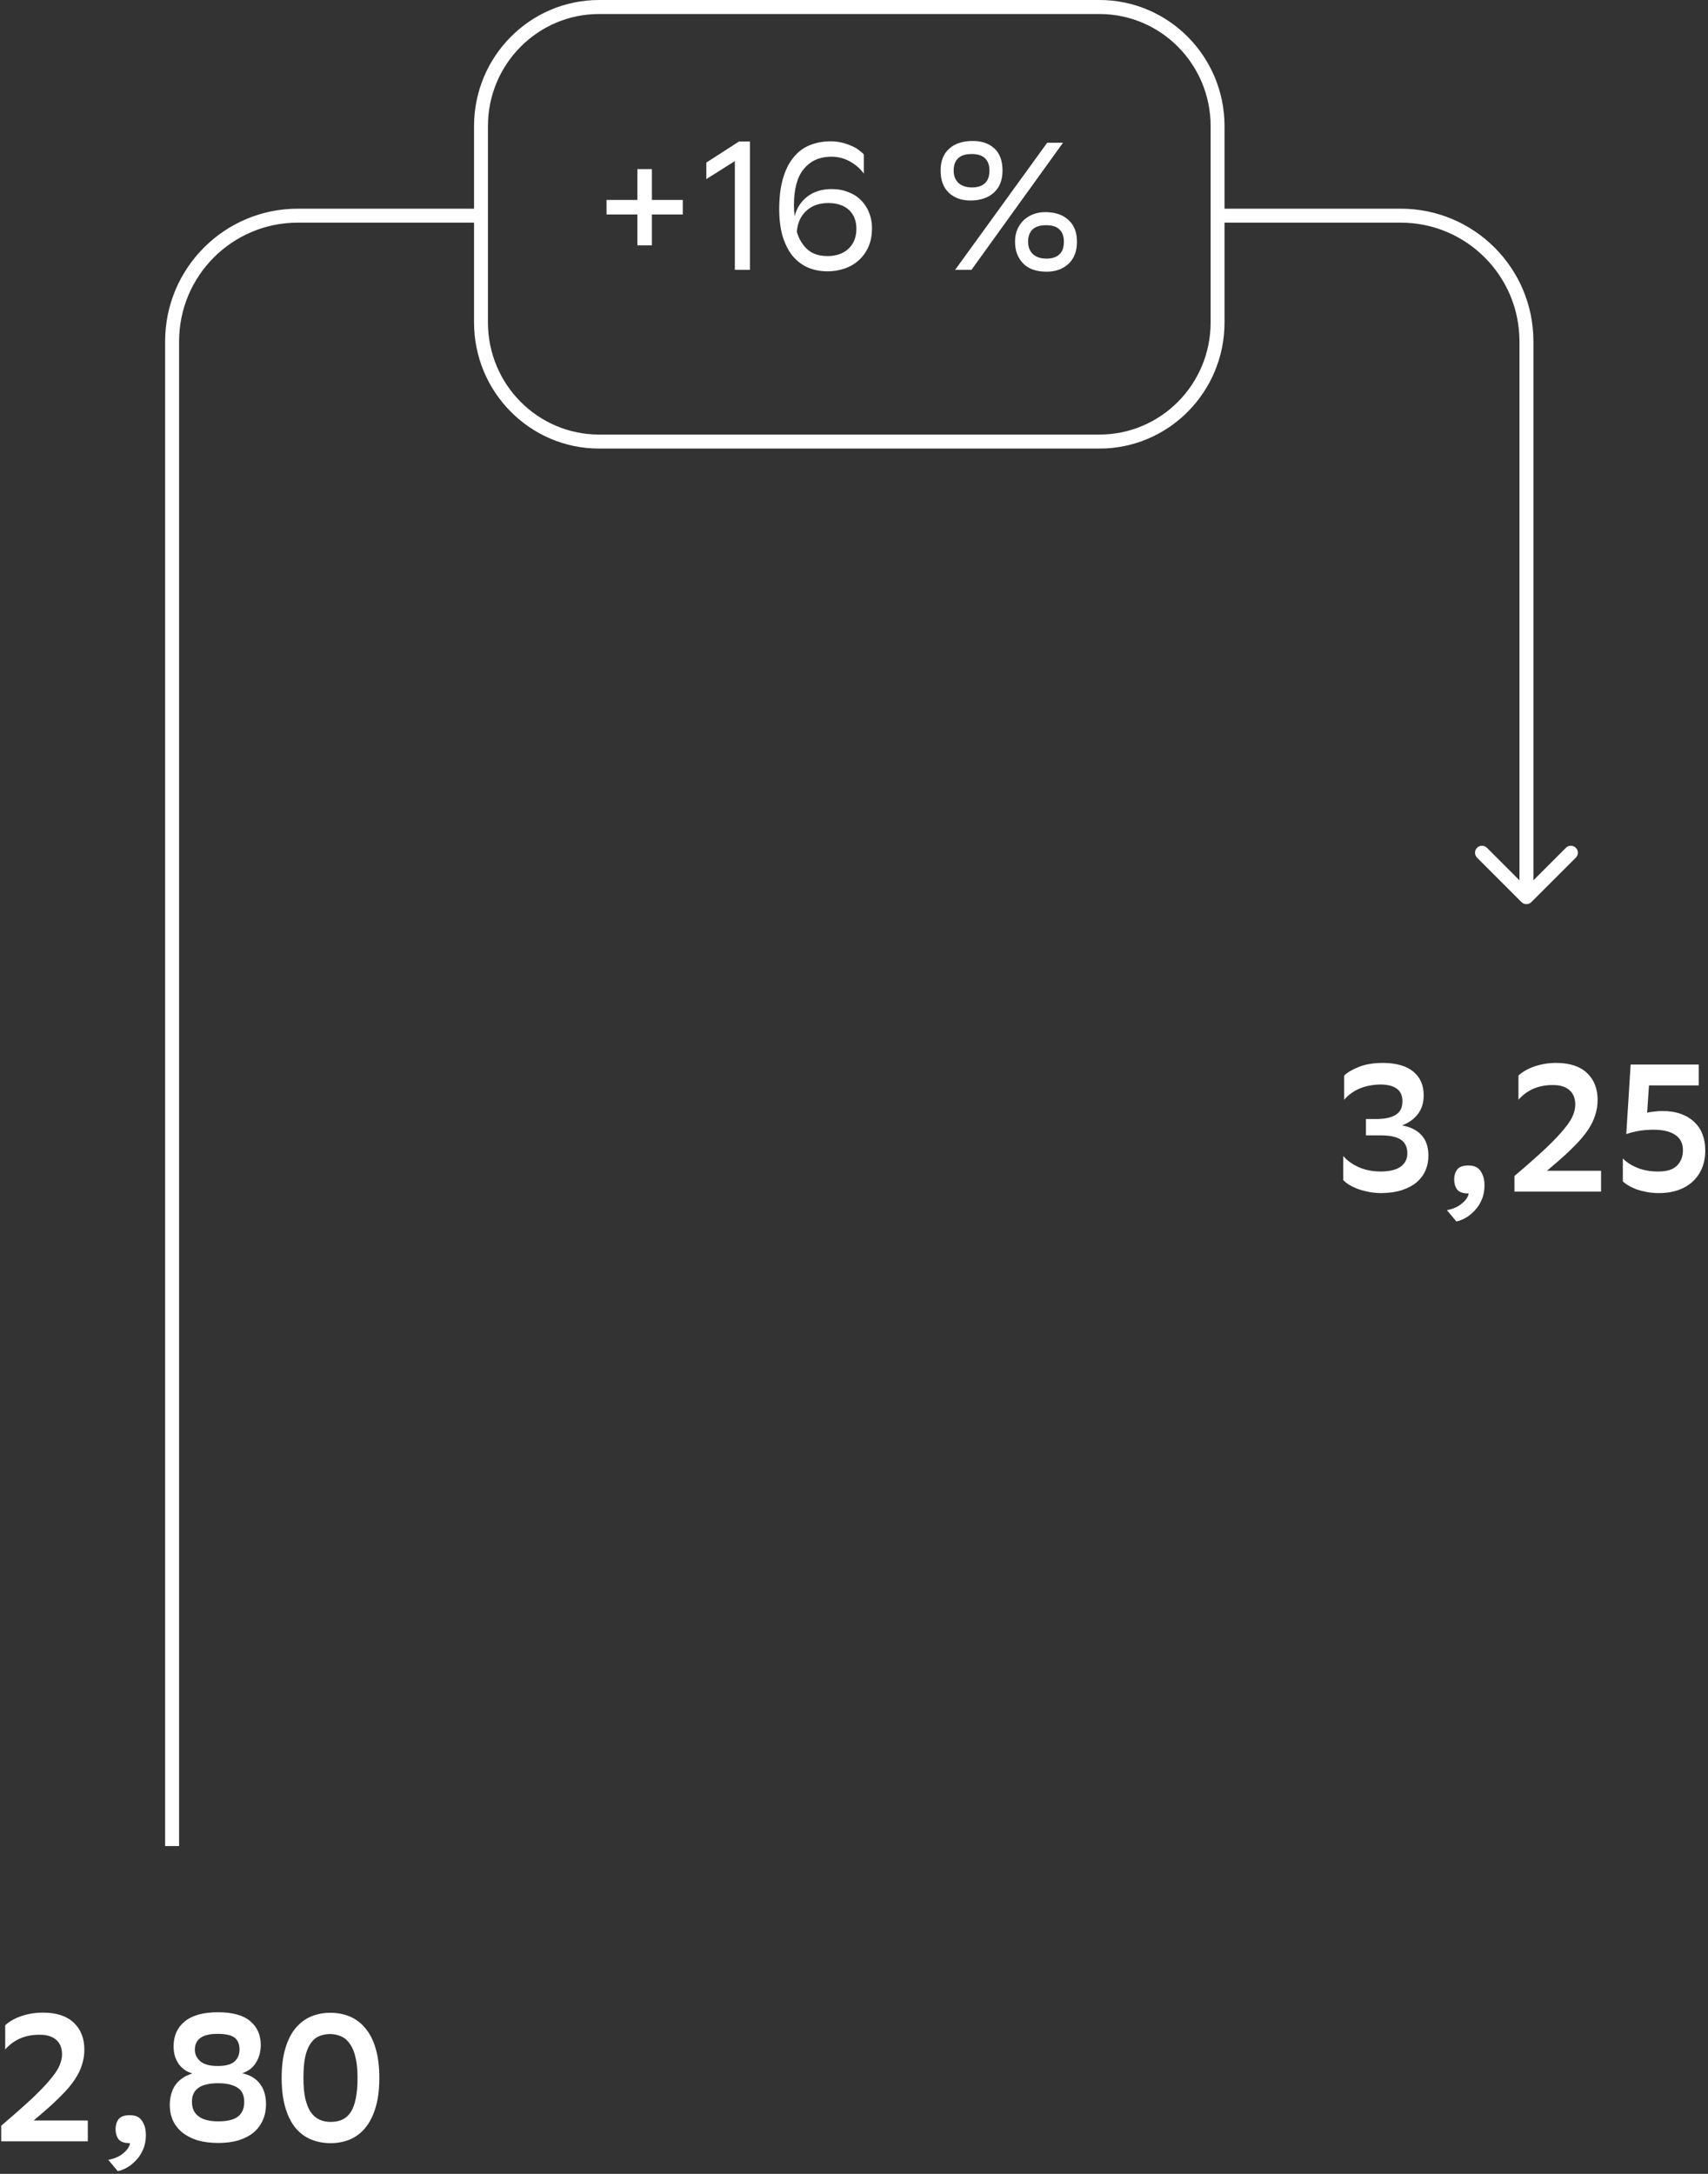 <?xml version="1.0" encoding="UTF-8"?> <svg xmlns="http://www.w3.org/2000/svg" width="198" height="252" viewBox="0 0 198 252" fill="none"><rect x="0" y="0" width="198" height="252" fill="#333333" stroke="none"/> <path fill-rule="evenodd" clip-rule="evenodd" d="M69.453 1.625H127.453C134.571 1.625 140.342 7.445 140.342 14.625V37.375C140.342 44.555 134.571 50.375 127.453 50.375H69.453C62.335 50.375 56.564 44.555 56.564 37.375V14.625C56.564 7.445 62.335 1.625 69.453 1.625ZM54.953 14.625C54.953 6.548 61.445 0 69.453 0H127.453C135.461 0 141.953 6.548 141.953 14.625V24.191H162.382C170.876 24.191 177.762 31.078 177.762 39.572V102.047L181.532 98.277C181.848 97.961 182.361 97.961 182.677 98.277C182.993 98.593 182.993 99.106 182.677 99.422L177.525 104.573C177.209 104.889 176.697 104.889 176.381 104.573L171.229 99.422C170.913 99.106 170.913 98.593 171.229 98.277C171.545 97.961 172.058 97.961 172.374 98.277L176.143 102.047V39.572C176.143 31.972 169.982 25.81 162.382 25.81H141.953V37.375C141.953 45.452 135.461 52 127.453 52H69.453C61.445 52 54.953 45.452 54.953 37.375V25.81H34.524C26.924 25.81 20.762 31.972 20.762 39.572V214.001H19.143V39.572C19.143 31.078 26.029 24.191 34.524 24.191H54.953V14.625ZM110.029 17.245C110.688 16.642 111.607 16.34 112.786 16.34C113.81 16.34 114.638 16.628 115.269 17.203C115.901 17.778 116.217 18.634 116.217 19.77C116.217 20.879 115.88 21.735 115.206 22.338C114.533 22.942 113.628 23.243 112.491 23.243C111.467 23.243 110.632 22.942 109.987 22.338C109.355 21.735 109.039 20.879 109.039 19.77C109.039 18.676 109.369 17.834 110.029 17.245ZM110.555 19.77C110.555 20.374 110.737 20.851 111.102 21.202C111.481 21.552 112.007 21.728 112.681 21.728C113.326 21.728 113.824 21.567 114.175 21.244C114.526 20.921 114.701 20.43 114.701 19.77C114.701 19.153 114.533 18.683 114.196 18.36C113.873 18.024 113.354 17.855 112.639 17.855C111.923 17.855 111.397 18.024 111.06 18.36C110.723 18.683 110.555 19.153 110.555 19.77ZM117.669 28.021C117.669 27.474 117.76 26.99 117.942 26.569C118.139 26.148 118.391 25.79 118.7 25.495C119.023 25.201 119.395 24.976 119.816 24.822C120.236 24.667 120.678 24.59 121.141 24.59C122.306 24.59 123.211 24.892 123.857 25.495C124.516 26.085 124.846 26.927 124.846 28.021C124.846 29.129 124.516 29.985 123.857 30.589C123.211 31.192 122.369 31.494 121.331 31.494C120.124 31.494 119.212 31.171 118.595 30.526C117.977 29.88 117.669 29.045 117.669 28.021ZM119.184 28.021C119.184 28.624 119.367 29.101 119.731 29.452C120.11 29.803 120.636 29.978 121.31 29.978C121.955 29.978 122.453 29.817 122.804 29.494C123.155 29.172 123.33 28.68 123.33 28.021C123.33 27.404 123.162 26.933 122.825 26.611C122.503 26.274 121.983 26.106 121.268 26.106C120.552 26.106 120.026 26.274 119.689 26.611C119.353 26.933 119.184 27.404 119.184 28.021ZM112.617 31.283H110.723L121.394 16.55H123.225L112.617 31.283ZM98.455 18.676C99.157 19.055 99.718 19.539 100.139 20.128V17.897C99.985 17.729 99.781 17.554 99.529 17.371C99.29 17.189 98.996 17.027 98.645 16.887C98.308 16.733 97.922 16.606 97.487 16.508C97.066 16.41 96.596 16.368 96.077 16.382C95.235 16.41 94.456 16.578 93.741 16.887C93.039 17.196 92.436 17.673 91.931 18.318C91.426 18.95 91.033 19.756 90.752 20.739C90.472 21.721 90.331 22.892 90.331 24.253C90.331 25.404 90.457 26.428 90.71 27.326C90.977 28.224 91.349 28.982 91.826 29.599C92.317 30.203 92.906 30.666 93.594 30.988C94.295 31.297 95.081 31.452 95.951 31.452C96.624 31.452 97.27 31.346 97.887 31.136C98.519 30.925 99.066 30.61 99.529 30.189C100.006 29.768 100.385 29.249 100.665 28.631C100.946 28 101.086 27.27 101.086 26.442C101.086 25.797 100.974 25.201 100.749 24.653C100.539 24.106 100.23 23.629 99.823 23.222C99.43 22.815 98.939 22.5 98.35 22.275C97.775 22.037 97.129 21.917 96.414 21.917C95.277 21.917 94.33 22.212 93.572 22.801C92.829 23.391 92.345 24.148 92.12 25.074C92.092 24.864 92.071 24.646 92.057 24.422C92.043 24.197 92.036 23.966 92.036 23.727C92.05 21.889 92.422 20.521 93.151 19.623C93.881 18.711 94.87 18.227 96.119 18.171C96.975 18.129 97.754 18.297 98.455 18.676ZM93.446 24.464C94.092 23.847 94.948 23.538 96.014 23.538C97.038 23.538 97.838 23.805 98.413 24.338C98.989 24.871 99.276 25.601 99.276 26.527C99.276 27.495 98.968 28.267 98.35 28.842C97.747 29.403 96.94 29.684 95.93 29.684C94.962 29.684 94.19 29.431 93.615 28.926C93.039 28.407 92.625 27.726 92.373 26.884C92.443 25.874 92.801 25.067 93.446 24.464ZM85.188 18.676L81.883 20.76V18.844L85.672 16.403H86.934V31.283H85.188V18.676ZM73.889 24.864H70.311V23.18H73.889V19.602H75.572V23.18H79.15V24.864H75.572V28.442H73.889V24.864ZM157.526 123.678C156.755 123.987 156.186 124.323 155.822 124.688V127.487C156.804 126.351 158.193 125.762 159.989 125.719C160.859 125.719 161.504 125.881 161.925 126.204C162.36 126.512 162.578 127.003 162.578 127.677C162.578 128.392 162.318 128.912 161.799 129.234C161.28 129.557 160.536 129.718 159.568 129.718H158.347V131.613H160.01C161.147 131.613 161.953 131.788 162.43 132.139C162.907 132.476 163.146 132.995 163.146 133.696C163.146 134.342 162.893 134.854 162.388 135.233C161.883 135.597 161.14 135.787 160.157 135.801C159.189 135.815 158.319 135.654 157.548 135.317C156.79 134.98 156.179 134.545 155.716 134.012V136.811C155.871 136.966 156.081 137.134 156.348 137.316C156.628 137.485 156.958 137.646 157.337 137.8C157.716 137.941 158.144 138.06 158.621 138.158C159.112 138.256 159.638 138.306 160.199 138.306C161.097 138.291 161.883 138.172 162.557 137.948C163.23 137.723 163.791 137.422 164.24 137.043C164.689 136.65 165.026 136.194 165.251 135.675C165.475 135.155 165.587 134.587 165.587 133.97C165.587 132.96 165.321 132.167 164.788 131.592C164.269 131.016 163.518 130.637 162.536 130.455C163.293 130.174 163.897 129.746 164.346 129.171C164.809 128.582 165.04 127.845 165.04 126.961C165.04 125.797 164.64 124.885 163.841 124.225C163.041 123.566 161.876 123.229 160.347 123.215C159.238 123.215 158.298 123.369 157.526 123.678ZM169.48 139.505C169.045 139.884 168.463 140.144 167.733 140.284L168.827 141.589C169.15 141.533 169.501 141.399 169.88 141.189C170.259 140.978 170.609 140.698 170.932 140.347C171.269 140.01 171.542 139.596 171.753 139.105C171.977 138.614 172.09 138.053 172.09 137.422C172.09 136.888 172.005 136.453 171.837 136.117C171.683 135.766 171.486 135.513 171.248 135.359C170.995 135.191 170.651 135.106 170.216 135.106C169.585 135.106 169.15 135.268 168.912 135.59C168.687 135.899 168.575 136.278 168.575 136.727C168.575 137.176 168.687 137.562 168.912 137.885C169.15 138.193 169.585 138.348 170.216 138.348H170.259C170.188 138.755 169.929 139.14 169.48 139.505ZM175.563 138.137V136.327C177.093 135.022 178.321 133.935 179.247 133.065C180.173 132.181 180.881 131.43 181.372 130.813C181.877 130.195 182.207 129.676 182.362 129.255C182.53 128.834 182.614 128.434 182.614 128.056C182.614 127.326 182.39 126.765 181.941 126.372C181.492 125.979 180.867 125.783 180.067 125.783C179.226 125.769 178.461 125.909 177.773 126.204C177.1 126.498 176.518 126.926 176.026 127.487V124.688C176.209 124.506 176.44 124.33 176.721 124.162C177.016 123.98 177.352 123.818 177.731 123.678C178.11 123.538 178.524 123.425 178.973 123.341C179.436 123.257 179.927 123.215 180.446 123.215C182.004 123.229 183.182 123.622 183.982 124.393C184.796 125.165 185.203 126.204 185.203 127.508C185.203 128.112 185.112 128.694 184.929 129.255C184.761 129.817 184.48 130.392 184.087 130.981C183.695 131.57 183.175 132.188 182.53 132.833C181.899 133.479 181.12 134.194 180.194 134.98L179.331 135.717H185.603V138.137H175.563ZM189.874 135.401C189.158 135.12 188.576 134.749 188.127 134.286V136.959C188.281 137.099 188.492 137.253 188.759 137.422C189.025 137.576 189.334 137.723 189.685 137.864C190.049 137.99 190.449 138.095 190.884 138.179C191.333 138.263 191.824 138.306 192.358 138.306C193.115 138.306 193.817 138.2 194.462 137.99C195.122 137.765 195.69 137.443 196.167 137.022C196.644 136.601 197.016 136.082 197.283 135.464C197.549 134.847 197.682 134.138 197.682 133.338C197.682 132.665 197.577 132.055 197.367 131.507C197.156 130.946 196.841 130.469 196.42 130.076C195.999 129.669 195.48 129.354 194.862 129.129C194.245 128.905 193.529 128.792 192.715 128.792C192.435 128.792 192.126 128.813 191.789 128.855C191.453 128.883 191.172 128.926 190.947 128.982L191.158 125.825H196.925V123.404H189.032L188.527 131.465C188.92 131.325 189.383 131.206 189.916 131.107C190.463 131.009 191.06 130.96 191.705 130.96C192.771 130.96 193.599 131.157 194.189 131.549C194.792 131.942 195.094 132.539 195.094 133.338C195.094 134.054 194.869 134.643 194.42 135.106C193.971 135.569 193.256 135.801 192.273 135.801C191.403 135.815 190.604 135.682 189.874 135.401ZM25.282 248.417C24.426 248.417 23.647 248.319 22.946 248.123C22.258 247.912 21.669 247.618 21.178 247.239C20.701 246.86 20.329 246.397 20.062 245.85C19.81 245.303 19.683 244.685 19.683 243.998C19.683 243.633 19.726 243.268 19.81 242.903C19.894 242.524 20.034 242.174 20.231 241.851C20.427 241.528 20.694 241.24 21.03 240.988C21.381 240.721 21.809 240.511 22.314 240.357C22.034 240.286 21.76 240.167 21.493 239.999C21.227 239.83 20.988 239.613 20.778 239.346C20.581 239.08 20.42 238.771 20.294 238.42C20.181 238.055 20.125 237.648 20.125 237.199C20.125 235.993 20.553 235.039 21.409 234.337C22.279 233.621 23.563 233.264 25.261 233.264C26.945 233.264 28.193 233.607 29.007 234.295C29.821 234.983 30.228 235.902 30.228 237.052C30.228 237.824 30.046 238.504 29.681 239.094C29.33 239.683 28.797 240.097 28.081 240.335C29.007 240.546 29.695 240.96 30.144 241.577C30.607 242.181 30.838 242.966 30.838 243.934C30.838 244.594 30.719 245.197 30.48 245.745C30.242 246.292 29.891 246.769 29.428 247.176C28.965 247.569 28.383 247.877 27.681 248.102C26.994 248.312 26.194 248.417 25.282 248.417ZM25.303 245.913C26.341 245.913 27.099 245.73 27.576 245.366C28.067 244.987 28.313 244.419 28.313 243.661C28.313 242.875 28.046 242.321 27.513 241.998C26.994 241.661 26.25 241.493 25.282 241.493C23.261 241.493 22.251 242.202 22.251 243.619C22.251 244.026 22.321 244.376 22.462 244.671C22.616 244.966 22.826 245.204 23.093 245.387C23.36 245.569 23.682 245.702 24.061 245.787C24.44 245.871 24.854 245.913 25.303 245.913ZM25.24 239.494C26.138 239.494 26.783 239.325 27.176 238.988C27.569 238.638 27.765 238.168 27.765 237.578C27.765 236.961 27.576 236.505 27.197 236.21C26.818 235.916 26.166 235.768 25.24 235.768C24.314 235.768 23.64 235.93 23.219 236.252C22.798 236.561 22.588 237.017 22.588 237.62C22.588 238.126 22.798 238.568 23.219 238.946C23.64 239.311 24.314 239.494 25.24 239.494ZM0.14 246.418V248.228H10.179V245.808H3.907L4.77 245.071C5.696 244.285 6.475 243.57 7.106 242.924C7.752 242.279 8.271 241.661 8.664 241.072C9.057 240.483 9.337 239.908 9.506 239.346C9.688 238.785 9.779 238.203 9.779 237.599C9.779 236.294 9.372 235.256 8.559 234.484C7.759 233.713 6.58 233.32 5.023 233.306C4.504 233.306 4.012 233.348 3.549 233.432C3.1 233.516 2.686 233.628 2.308 233.769C1.929 233.909 1.592 234.07 1.297 234.253C1.017 234.421 0.785 234.597 0.603 234.779V237.578C1.094 237.017 1.676 236.589 2.35 236.294C3.037 236 3.802 235.859 4.644 235.873C5.444 235.873 6.068 236.07 6.517 236.463C6.966 236.856 7.191 237.417 7.191 238.147C7.191 238.525 7.106 238.925 6.938 239.346C6.784 239.767 6.454 240.286 5.949 240.904C5.458 241.521 4.749 242.272 3.823 243.156C2.897 244.026 1.669 245.113 0.14 246.418ZM14.302 249.596C13.867 249.975 13.284 250.235 12.555 250.375L13.649 251.68C13.972 251.624 14.323 251.49 14.701 251.28C15.08 251.069 15.431 250.789 15.754 250.438C16.091 250.101 16.364 249.687 16.575 249.196C16.799 248.705 16.911 248.144 16.911 247.512C16.911 246.979 16.827 246.544 16.659 246.208C16.505 245.857 16.308 245.604 16.07 245.45C15.817 245.281 15.473 245.197 15.038 245.197C14.407 245.197 13.972 245.359 13.733 245.681C13.509 245.99 13.397 246.369 13.397 246.818C13.397 247.267 13.509 247.653 13.733 247.975C13.972 248.284 14.407 248.439 15.038 248.439H15.08C15.01 248.845 14.751 249.231 14.302 249.596ZM33.093 237.41C32.798 238.364 32.651 239.522 32.651 240.883C32.651 242.16 32.784 243.275 33.051 244.229C33.317 245.169 33.696 245.955 34.187 246.586C34.678 247.204 35.275 247.667 35.976 247.975C36.678 248.284 37.464 248.439 38.333 248.439C39.105 248.439 39.828 248.305 40.501 248.039C41.189 247.758 41.785 247.323 42.29 246.734C42.809 246.13 43.216 245.352 43.511 244.398C43.82 243.429 43.974 242.258 43.974 240.883C43.974 239.606 43.841 238.497 43.574 237.557C43.307 236.603 42.922 235.817 42.417 235.2C41.925 234.569 41.329 234.099 40.628 233.79C39.926 233.481 39.14 233.327 38.27 233.327C37.499 233.327 36.769 233.467 36.081 233.748C35.408 234.028 34.812 234.47 34.292 235.074C33.787 235.663 33.387 236.442 33.093 237.41ZM35.387 243.261C35.247 242.616 35.176 241.823 35.176 240.883C35.176 239.943 35.239 239.15 35.366 238.504C35.506 237.845 35.71 237.319 35.976 236.926C36.243 236.519 36.566 236.231 36.944 236.063C37.337 235.881 37.786 235.789 38.291 235.789C38.768 235.803 39.203 235.902 39.596 236.084C39.989 236.266 40.319 236.561 40.586 236.968C40.866 237.361 41.077 237.88 41.217 238.525C41.371 239.157 41.448 239.943 41.448 240.883C41.448 241.823 41.378 242.623 41.238 243.282C41.112 243.927 40.915 244.454 40.649 244.861C40.382 245.253 40.052 245.541 39.659 245.723C39.281 245.892 38.839 245.976 38.333 245.976C37.842 245.976 37.4 245.885 37.008 245.702C36.629 245.52 36.299 245.232 36.018 244.84C35.752 244.433 35.541 243.906 35.387 243.261Z" fill="white"></path> </svg> 